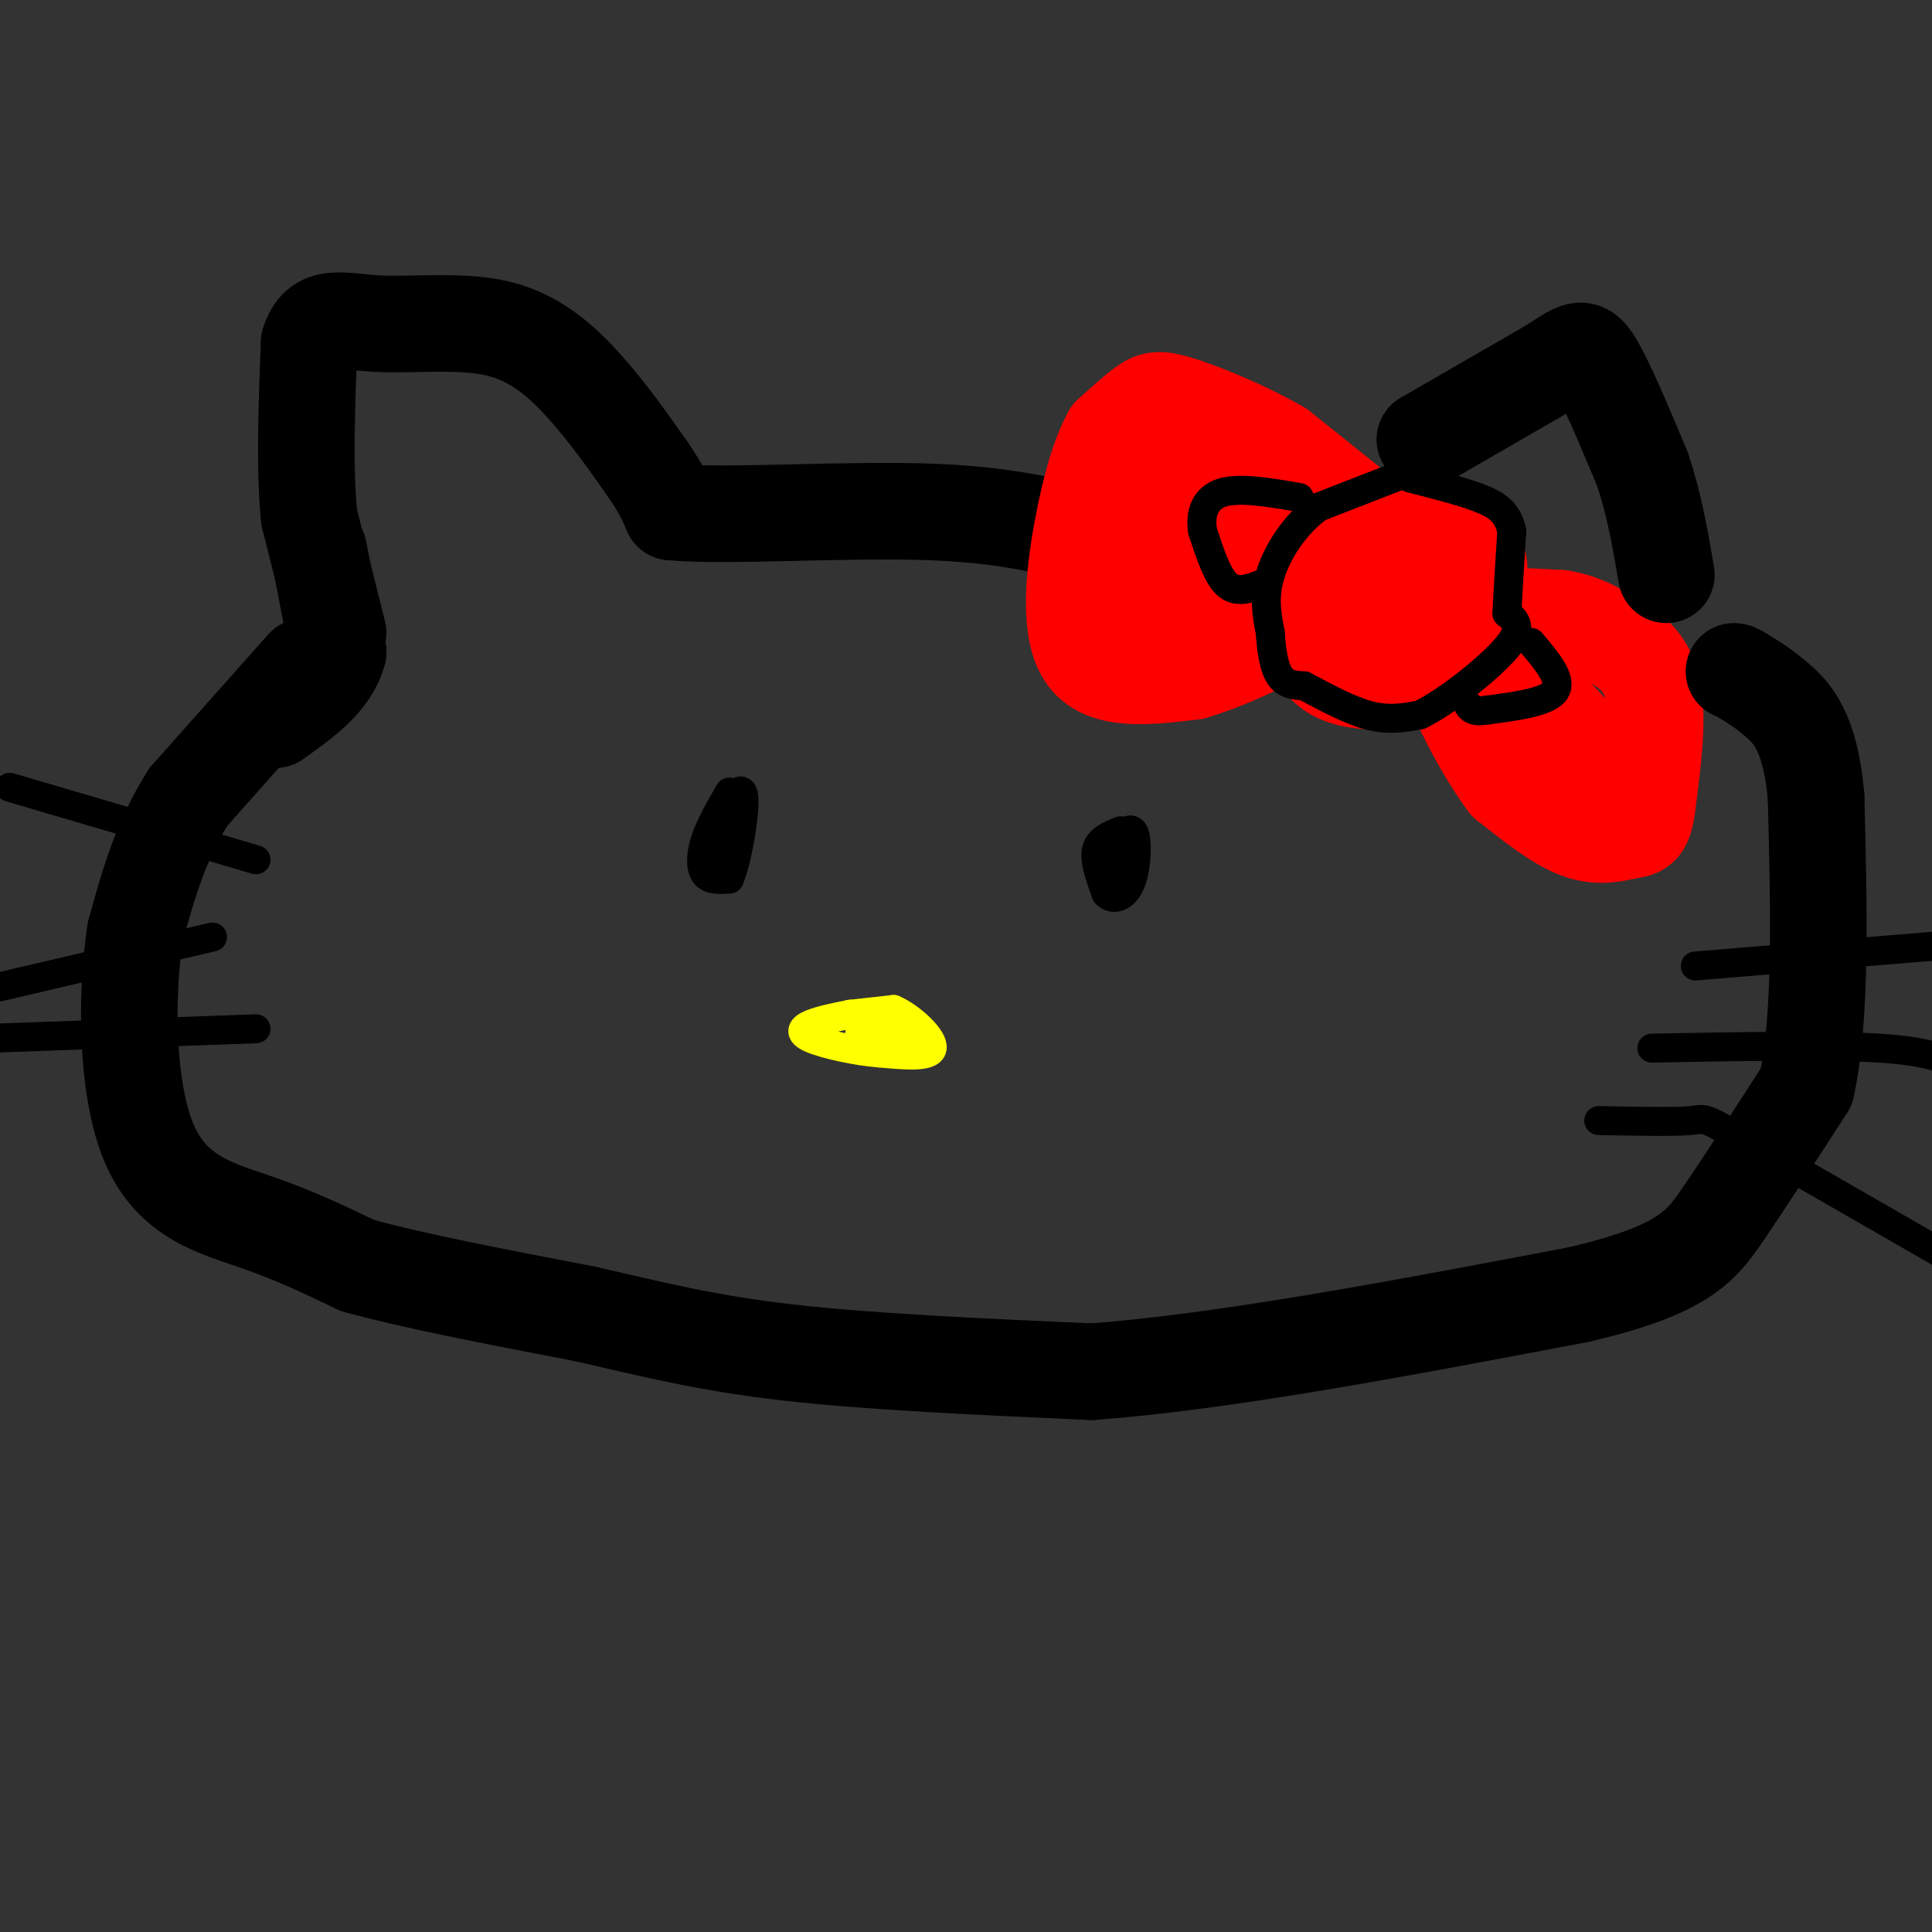 <svg viewBox='0 0 400 400' version='1.1' xmlns='http://www.w3.org/2000/svg' xmlns:xlink='http://www.w3.org/1999/xlink'><rect x="0" y="0" width="400" height="400" fill="#333333" stroke="none"/><g fill='none' stroke='#000000' stroke-width='20' stroke-linecap='round' stroke-linejoin='round'><path d='M70,131c0.000,0.000 -6.000,-24.000 -6,-24'/><path d='M64,107c-1.000,-10.000 -0.500,-23.000 0,-36'/><path d='M64,71c1.901,-6.399 6.654,-4.396 14,-4c7.346,0.396 17.285,-0.817 25,1c7.715,1.817 13.204,6.662 18,12c4.796,5.338 8.898,11.169 13,17'/><path d='M134,97c3.000,4.333 4.000,6.667 5,9'/><path d='M139,106c11.044,1.089 36.156,-0.689 54,0c17.844,0.689 28.422,3.844 39,7'/><path d='M232,113c8.500,1.500 10.250,1.750 12,2'/></g>
<g fill='none' stroke='#ff0000' stroke-width='20' stroke-linecap='round' stroke-linejoin='round'><path d='M299,110c-5.750,-0.417 -11.500,-0.833 -16,2c-4.500,2.833 -7.750,8.917 -11,15'/><path d='M272,127c-1.862,3.566 -1.018,4.980 0,7c1.018,2.020 2.211,4.644 6,6c3.789,1.356 10.174,1.442 15,0c4.826,-1.442 8.093,-4.412 10,-8c1.907,-3.588 2.453,-7.794 3,-12'/><path d='M306,120c0.548,-3.083 0.417,-4.792 -3,-6c-3.417,-1.208 -10.119,-1.917 -14,1c-3.881,2.917 -4.940,9.458 -6,16'/><path d='M280,105c0.000,0.000 -15.000,-12.000 -15,-12'/><path d='M265,93c-6.452,-3.821 -15.083,-7.375 -20,-9c-4.917,-1.625 -6.119,-1.321 -8,0c-1.881,1.321 -4.440,3.661 -7,6'/><path d='M230,90c-2.238,3.940 -4.333,10.792 -6,20c-1.667,9.208 -2.905,20.774 1,26c3.905,5.226 12.952,4.113 22,3'/><path d='M247,139c11.214,-3.214 28.250,-12.750 35,-18c6.750,-5.250 3.214,-6.214 0,-8c-3.214,-1.786 -6.107,-4.393 -9,-7'/><path d='M273,106c-7.933,-3.178 -23.267,-7.622 -30,-7c-6.733,0.622 -4.867,6.311 -3,12'/><path d='M240,111c-1.500,6.226 -3.750,15.792 0,19c3.750,3.208 13.500,0.060 18,-3c4.500,-3.060 3.750,-6.030 3,-9'/><path d='M261,118c-5.178,-1.711 -19.622,-1.489 -17,-1c2.622,0.489 22.311,1.244 42,2'/><path d='M304,127c0.000,0.000 19.000,1.000 19,1'/><path d='M323,128c4.655,0.762 6.792,2.167 10,4c3.208,1.833 7.488,4.095 9,10c1.512,5.905 0.256,15.452 -1,25'/><path d='M341,167c-0.643,4.881 -1.750,4.583 -4,5c-2.250,0.417 -5.643,1.548 -10,0c-4.357,-1.548 -9.679,-5.774 -15,-10'/><path d='M312,162c-5.844,-7.778 -12.956,-22.222 -13,-27c-0.044,-4.778 6.978,0.111 14,5'/><path d='M313,140c5.333,3.833 11.667,10.917 18,18'/><path d='M331,158c3.167,3.167 2.083,2.083 1,1'/></g>
<g fill='none' stroke='#000000' stroke-width='20' stroke-linecap='round' stroke-linejoin='round'><path d='M295,91c0.000,0.000 26.000,-15.000 26,-15'/><path d='M321,76c5.600,-3.533 6.600,-4.867 9,-1c2.400,3.867 6.200,12.933 10,22'/><path d='M340,97c2.500,7.333 3.750,14.667 5,22'/><path d='M66,114c0.000,0.000 4.000,21.000 4,21'/><path d='M70,135c-1.500,5.833 -7.250,9.917 -13,14'/><path d='M63,138c0.000,0.000 -24.000,27.000 -24,27'/><path d='M39,165c-5.833,9.167 -8.417,18.583 -11,28'/><path d='M28,193c-2.083,13.440 -1.792,33.042 3,44c4.792,10.958 14.083,13.274 22,16c7.917,2.726 14.458,5.863 21,9'/><path d='M74,262c11.333,3.167 29.167,6.583 47,10'/><path d='M121,272c13.844,3.156 24.956,6.044 42,8c17.044,1.956 40.022,2.978 63,4'/><path d='M226,284c27.333,-2.000 64.167,-9.000 101,-16'/><path d='M327,268c21.622,-5.111 25.178,-9.889 30,-17c4.822,-7.111 10.911,-16.556 17,-26'/><path d='M374,225c3.167,-14.333 2.583,-37.167 2,-60'/><path d='M376,165c-1.156,-13.556 -5.044,-17.444 -8,-20c-2.956,-2.556 -4.978,-3.778 -7,-5'/><path d='M361,140c-1.500,-1.000 -1.750,-1.000 -2,-1'/></g>
<g fill='none' stroke='#000000' stroke-width='6' stroke-linecap='round' stroke-linejoin='round'><path d='M291,98c0.000,0.000 -18.000,7.000 -18,7'/><path d='M273,105c-5.022,3.667 -8.578,9.333 -10,14c-1.422,4.667 -0.711,8.333 0,12'/><path d='M263,131c0.222,3.778 0.778,7.222 2,9c1.222,1.778 3.111,1.889 5,2'/><path d='M270,142c3.178,1.644 8.622,4.756 13,6c4.378,1.244 7.689,0.622 11,0'/><path d='M294,148c5.711,-2.800 14.489,-9.800 18,-14c3.511,-4.200 1.756,-5.600 0,-7'/><path d='M312,127c0.167,-4.000 0.583,-10.500 1,-17'/><path d='M313,110c-0.778,-4.022 -3.222,-5.578 -7,-7c-3.778,-1.422 -8.889,-2.711 -14,-4'/><path d='M261,121c-2.500,0.917 -5.000,1.833 -7,0c-2.000,-1.833 -3.500,-6.417 -5,-11'/><path d='M249,110c-0.600,-3.533 0.400,-6.867 4,-8c3.600,-1.133 9.800,-0.067 16,1'/><path d='M317,133c3.250,3.833 6.500,7.667 5,10c-1.500,2.333 -7.750,3.167 -14,4'/><path d='M308,147c-3.000,0.500 -3.500,-0.250 -4,-1'/><path d='M151,164c-2.000,3.467 -4.000,6.933 -5,10c-1.000,3.067 -1.000,5.733 0,7c1.000,1.267 3.000,1.133 5,1'/><path d='M151,182c1.667,-3.800 3.333,-13.800 3,-17c-0.333,-3.200 -2.667,0.400 -5,4'/><path d='M149,169c-1.000,2.167 -1.000,5.583 -1,9'/><path d='M232,172c-2.250,0.917 -4.500,1.833 -5,4c-0.500,2.167 0.750,5.583 2,9'/><path d='M229,185c1.345,1.536 3.708,0.875 5,-2c1.292,-2.875 1.512,-7.964 1,-10c-0.512,-2.036 -1.756,-1.018 -3,0'/><path d='M232,173c-0.833,1.333 -1.417,4.667 -2,8'/></g>
<g fill='none' stroke='#ffff00' stroke-width='6' stroke-linecap='round' stroke-linejoin='round'><path d='M176,210c0.000,0.000 9.000,-1.000 9,-1'/><path d='M185,209c3.667,1.578 8.333,6.022 8,8c-0.333,1.978 -5.667,1.489 -11,1'/><path d='M182,218c-4.774,-0.369 -11.208,-1.792 -14,-3c-2.792,-1.208 -1.940,-2.202 0,-3c1.940,-0.798 4.970,-1.399 8,-2'/><path d='M176,210c4.356,0.578 11.244,3.022 12,4c0.756,0.978 -4.622,0.489 -10,0'/><path d='M178,214c-0.500,0.000 3.250,0.000 7,0'/></g>
<g fill='none' stroke='#000000' stroke-width='6' stroke-linecap='round' stroke-linejoin='round'><path d='M53,178c0.000,0.000 -51.000,-15.000 -51,-15'/><path d='M44,194c0.000,0.000 -47.000,11.000 -47,11'/><path d='M53,213c0.000,0.000 -56.000,2.000 -56,2'/><path d='M351,200c0.000,0.000 60.000,-5.000 60,-5'/><path d='M342,217c18.167,-0.333 36.333,-0.667 47,0c10.667,0.667 13.833,2.333 17,4'/><path d='M331,232c7.844,0.156 15.689,0.311 19,0c3.311,-0.311 2.089,-1.089 11,4c8.911,5.089 27.956,16.044 47,27'/></g>
</svg>